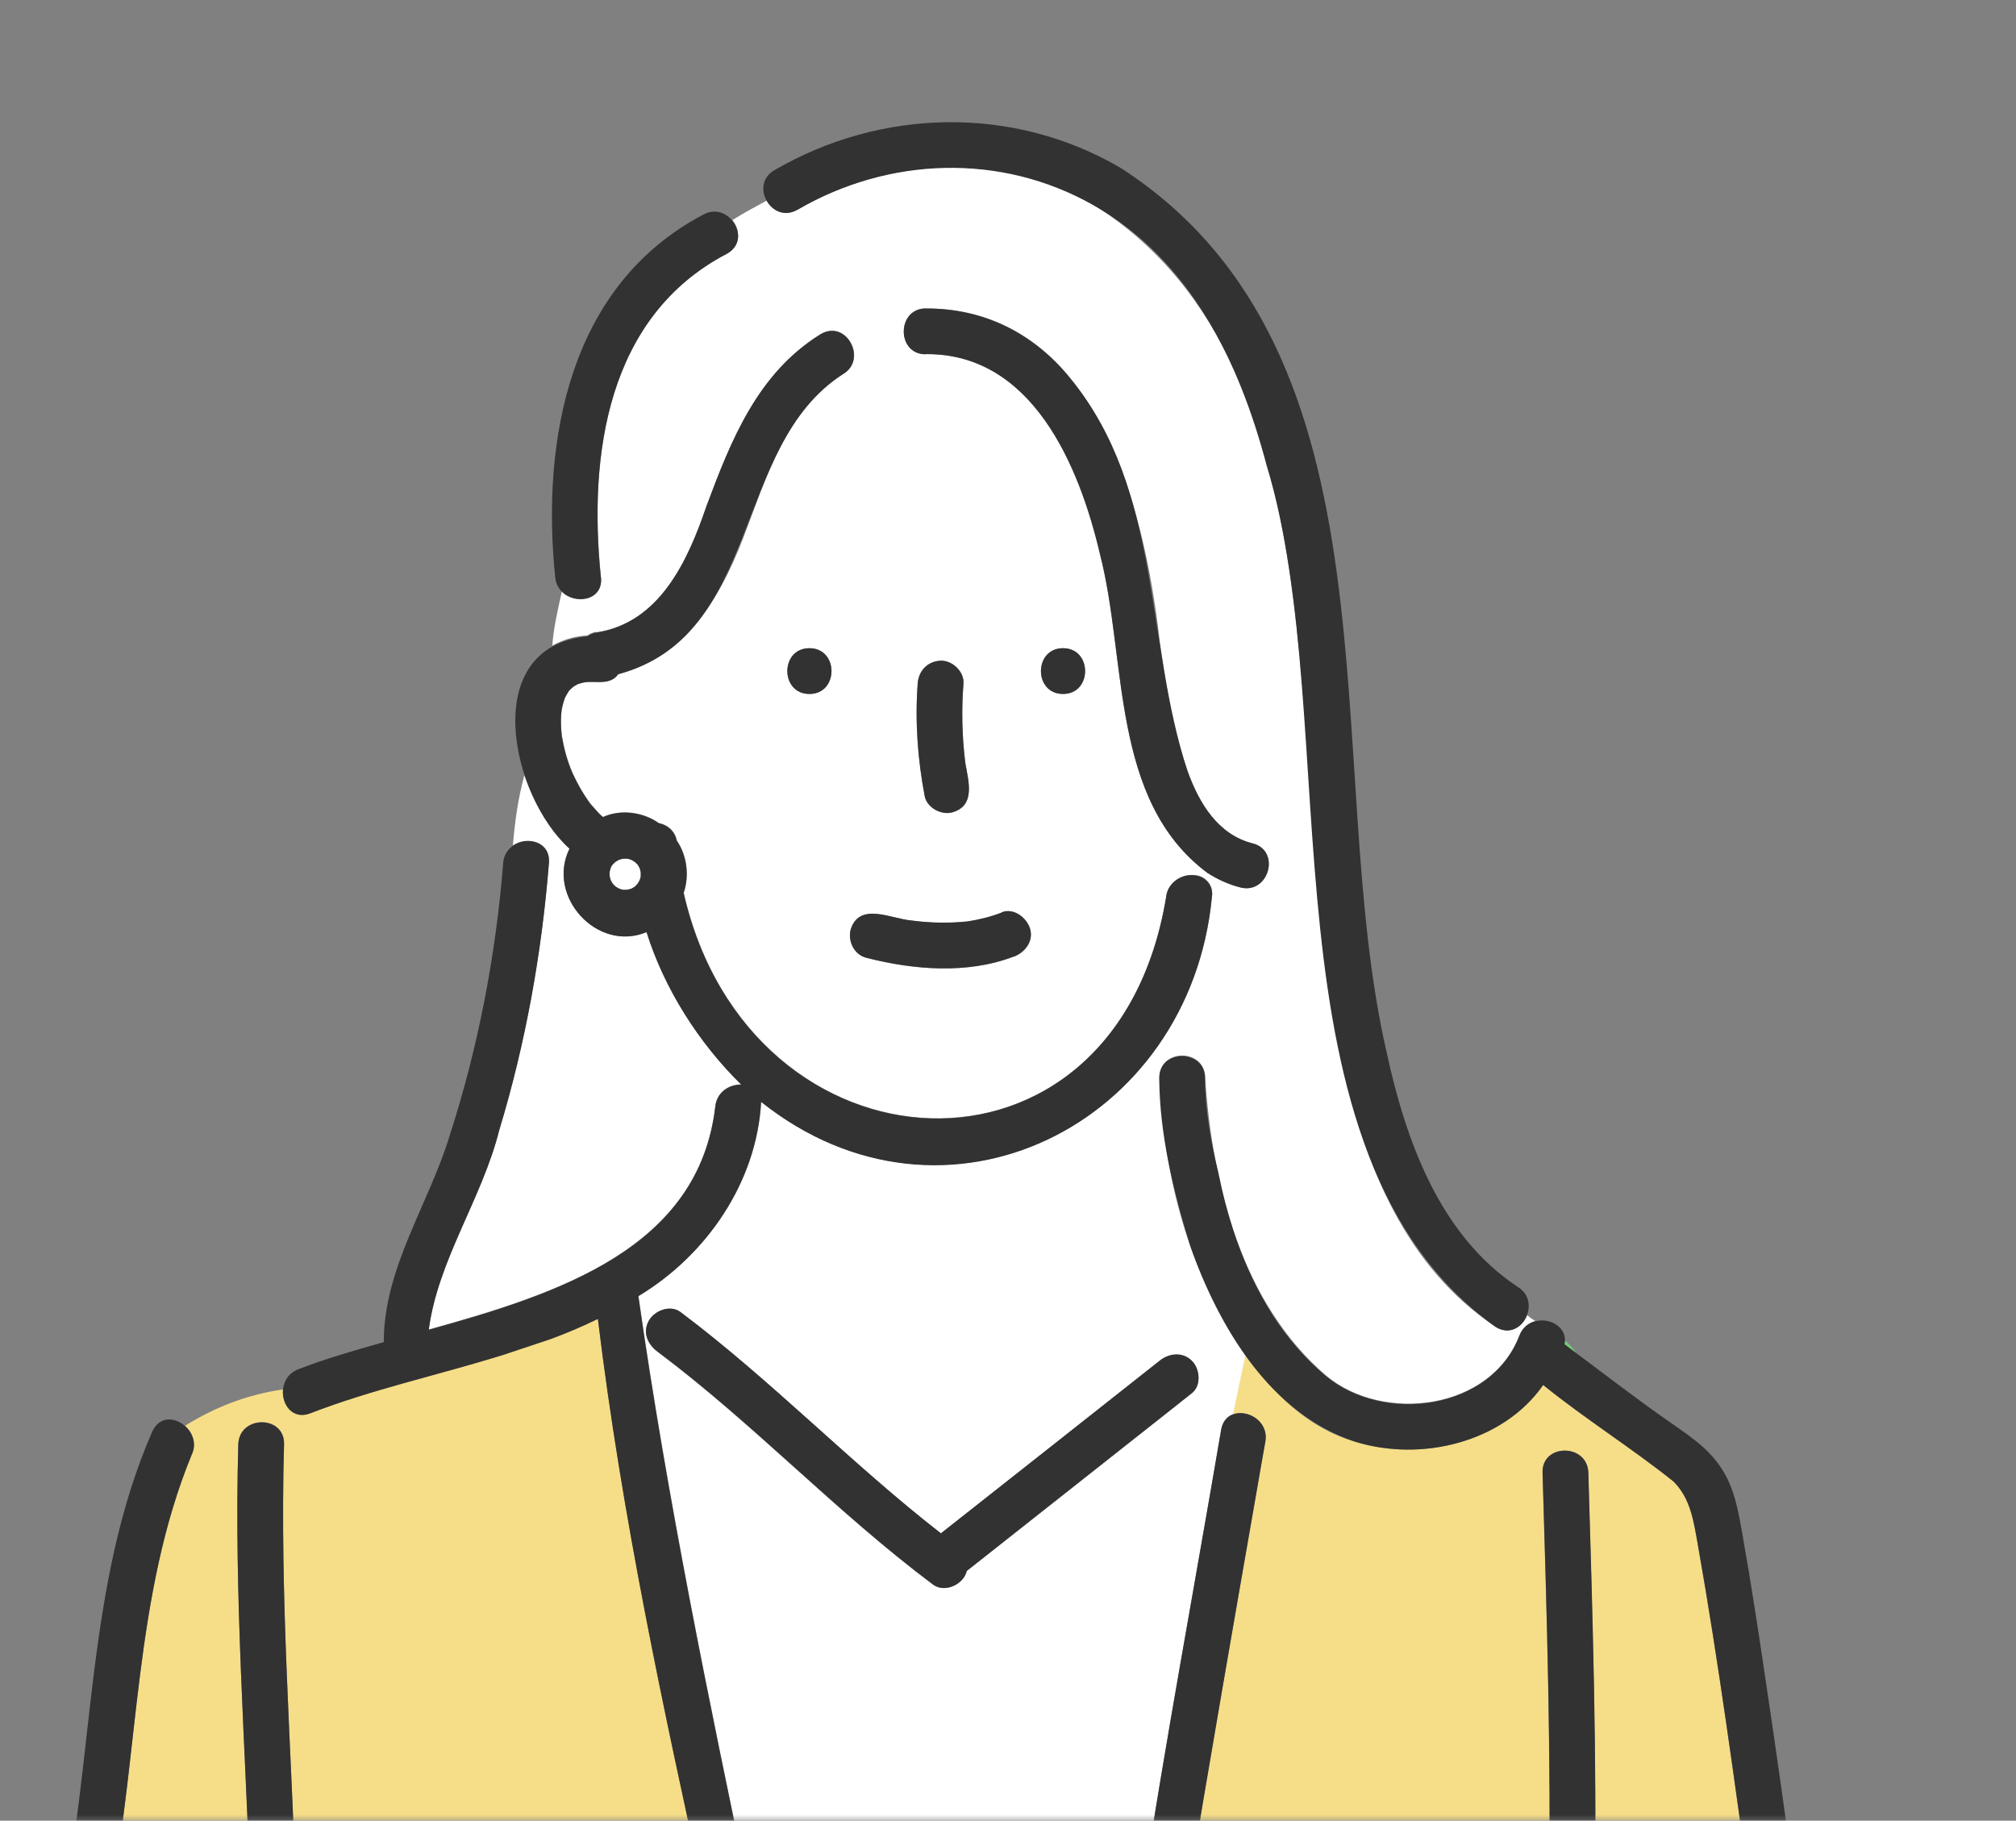<svg width="165" height="149" viewBox="0 0 165 149" fill="none" xmlns="http://www.w3.org/2000/svg">
<rect x="0" y="0" width="165" height="149" fill="#808080" stroke="none"/>
<mask id="mask0_2500_1916" style="mask-type:alpha" maskUnits="userSpaceOnUse" x="0" y="0" width="165" height="149">
<rect width="165" height="149" fill="#D9D9D9"/>
</mask>
<g mask="url(#mask0_2500_1916)">
<path d="M103.552 117.988C101.368 130.507 99.171 143.038 97.1 155.582H126.768C126.955 143.899 126.593 132.204 126.244 120.521C126.169 118.113 129.913 118.113 129.988 120.521C130.337 132.204 130.699 143.899 130.512 155.582H143.318C141.958 145.846 140.672 136.086 138.95 126.4C138.613 124.54 138.375 122.668 136.978 121.258C133.545 118.512 129.726 116.128 126.293 113.345C123.011 118.063 116.308 119.66 110.904 117.988C107.06 116.877 104.201 114.031 101.93 110.836L100.894 115.754C102.067 115.304 103.84 116.303 103.552 117.988Z" fill="#F6DE88"/>
<path d="M48.787 51.75C54.017 50.977 56.313 45.859 57.836 41.391C59.858 35.974 62.017 30.545 67.147 27.349C69.244 26.064 71.041 29.371 69.032 30.582C64.252 33.565 62.716 39.169 60.794 44.124C58.835 49.167 56.026 53.697 50.609 55.158C49.998 56.019 48.962 55.744 48.063 55.794C47.876 55.807 47.489 55.894 47.277 55.982C47.165 56.044 46.953 56.156 46.878 56.231C46.765 56.331 46.64 56.431 46.553 56.556C46.441 56.755 46.328 56.893 46.241 57.117C46.091 57.529 46.016 57.879 45.941 58.291C45.979 58.078 45.991 58.041 45.991 58.066C45.879 58.74 45.904 59.514 45.991 60.213C46.166 61.249 46.441 62.247 46.853 63.221C47.264 64.119 47.751 64.981 48.338 65.779C48.675 66.141 48.974 66.541 49.361 66.853C50.809 66.191 52.644 66.441 53.929 67.352C54.616 67.489 55.24 67.976 55.402 68.787C55.402 68.787 55.402 68.787 55.415 68.8C56.239 70.023 56.438 71.683 55.964 73.056C61.343 96.721 91.324 98.493 95.455 73.381C95.567 72.282 96.653 71.508 97.727 71.608C98.663 71.646 99.349 72.457 99.199 73.381C97.427 92.015 77.332 102.138 62.304 90.156C61.943 96.758 57.824 102.724 52.257 106.057C54.616 122.632 58.023 139.157 61.468 155.558H93.396C95.368 142.677 97.764 129.821 99.961 116.965C100.073 116.291 100.448 115.905 100.922 115.73L101.958 110.812C97.277 104.347 95.218 96.084 94.893 88.196C94.893 87.572 95.143 87.11 95.505 86.811C96.566 85.937 98.625 86.399 98.638 88.196C99.224 96.983 101.621 106.656 108.56 112.597C113.291 116.504 122.015 115.368 124.362 109.289C124.611 108.628 125.111 108.253 125.647 108.104C125.398 107.954 125.173 107.792 124.986 107.617C124.611 108.603 123.513 109.302 122.377 108.553C115.088 103.748 111.668 95.31 109.883 87.073C104.491 65.18 111.244 30.395 89.476 16.74C81.9 12.459 72.739 12.784 65.275 17.14C64.227 17.751 63.228 17.239 62.754 16.416C61.805 16.927 60.844 17.439 59.946 18.013C60.607 18.825 60.669 20.123 59.484 20.747C49.686 25.877 48.163 37.222 49.187 47.22C49.386 49.117 47.09 49.491 45.991 48.393C45.654 49.878 45.305 51.388 45.205 52.836C46.079 52.337 47.065 52.062 48.088 52C48.276 51.863 48.513 51.763 48.787 51.7V51.75ZM66.249 56.793C63.84 56.793 63.84 53.048 66.249 53.048C68.657 53.048 68.657 56.793 66.249 56.793ZM94.893 111.386C95.692 110.737 96.815 110.65 97.539 111.386C98.201 112.048 98.338 113.408 97.539 114.032C91.398 118.875 85.258 123.73 79.117 128.573C78.867 129.659 77.332 130.395 76.371 129.696C68.458 123.78 61.693 116.529 53.792 110.612C52.981 110.001 52.557 109.002 53.118 108.054C53.617 107.242 54.866 106.781 55.677 107.38C63.166 112.984 69.644 119.761 77.008 125.503C82.961 120.797 88.927 116.092 94.881 111.399L94.893 111.386ZM82.986 78.286C79.179 79.746 74.811 79.384 70.929 78.398C69.918 78.136 69.394 77.063 69.619 76.102C70.33 73.792 72.939 75.19 74.586 75.34C76.121 75.54 77.669 75.577 79.217 75.415C80.165 75.265 81.089 75.041 81.988 74.691C82.961 74.317 83.997 75.115 84.297 76.002C84.634 77.025 83.897 77.961 82.986 78.311V78.286ZM78.805 60.238C78.842 60.974 78.917 61.711 79.005 62.434C79.242 63.882 79.866 65.892 77.994 66.466C77.082 66.765 75.872 66.116 75.684 65.155C75.098 62.122 74.873 59.027 75.11 55.944C75.185 54.896 75.909 54.122 76.983 54.072C77.944 54.035 78.93 54.971 78.855 55.944C78.743 57.367 78.73 58.802 78.805 60.238ZM87.005 56.793C84.596 56.793 84.596 53.048 87.005 53.048C89.414 53.048 89.414 56.793 87.005 56.793ZM75.784 25.24C89.576 25.277 93.633 41.229 94.906 52.362C95.418 55.994 95.954 59.688 97.215 63.146C98.151 65.73 99.699 68.301 102.519 69.012C104.853 69.599 103.855 73.218 101.521 72.619C100.547 72.37 99.649 71.958 98.812 71.421C90.837 65.467 92.26 53.997 90.013 45.31C88.328 38.108 84.471 28.885 75.772 28.972C74.686 28.972 74.087 28.223 73.987 27.387C73.862 26.376 74.449 25.24 75.772 25.227L75.784 25.24Z" fill="white"/>
<path d="M44.927 70.597C44.34 77.986 43.005 85.375 40.858 92.476C39.448 98.093 35.853 103.086 35.092 108.802C45.713 105.856 57.196 102.149 58.544 90.529C58.681 89.319 59.718 88.732 60.666 88.745C57.171 85.3 54.363 80.881 52.915 76.263C48.859 77.961 44.678 73.33 46.612 69.436C44.952 67.801 43.704 65.716 42.918 63.445C42.406 65.317 42.131 67.264 41.981 69.186C43.117 68.387 45.064 68.849 44.927 70.597Z" fill="white"/>
<path d="M128.141 110.087C128.428 110.3 128.715 110.512 129.002 110.736C128.752 110.325 128.44 109.975 128.078 109.688C128.078 109.8 128.078 109.913 128.041 110.025C128.078 110.05 128.116 110.062 128.141 110.087Z" fill="#6EC878"/>
<path d="M76.981 54.071C75.908 54.121 75.184 54.895 75.109 55.944C74.885 59.026 75.109 62.122 75.683 65.155C75.871 66.116 77.081 66.752 77.993 66.465C79.877 65.891 79.253 63.882 79.004 62.434C78.741 60.287 78.679 58.103 78.854 55.944C78.929 54.97 77.943 54.034 76.981 54.071Z" fill="#323232"/>
<path d="M81.986 74.678C81.087 75.028 80.163 75.252 79.215 75.402C77.68 75.564 76.132 75.539 74.584 75.327C72.937 75.19 70.316 73.779 69.617 76.089C69.392 77.062 69.904 78.135 70.927 78.385C74.809 79.371 79.165 79.733 82.984 78.273C83.895 77.923 84.619 77 84.295 75.964C84.008 75.078 82.972 74.279 81.986 74.653V74.678Z" fill="#323232"/>
<path d="M87.002 53.048C84.593 53.048 84.593 56.792 87.002 56.792C89.411 56.792 89.411 53.048 87.002 53.048Z" fill="#323232"/>
<path d="M66.246 53.048C63.837 53.048 63.837 56.792 66.246 56.792C68.655 56.792 68.655 53.048 66.246 53.048Z" fill="#323232"/>
<path d="M49.174 47.256C48.151 37.246 49.673 25.913 59.471 20.783C61.643 19.61 59.633 16.427 57.587 17.551C46.628 23.292 44.281 35.936 45.442 47.256C45.492 47.756 45.704 48.142 45.991 48.43C47.09 49.528 49.386 49.154 49.187 47.256H49.174Z" fill="#323232"/>
<path d="M77.018 125.489C69.642 119.76 63.164 112.983 55.688 107.366C54.876 106.767 53.628 107.217 53.129 108.04C52.567 109.002 52.992 110 53.803 110.599C61.704 116.515 68.469 123.767 76.382 129.683C77.343 130.382 78.878 129.658 79.128 128.56C84.482 124.329 89.837 120.097 95.204 115.866C95.99 115.242 96.764 114.631 97.55 114.007C98.349 113.382 98.212 112.01 97.55 111.36C96.814 110.624 95.703 110.711 94.904 111.36C88.951 116.066 82.997 120.771 77.031 125.464L77.018 125.489Z" fill="#323232"/>
<path d="M15.697 119.012C10.942 130.57 11.391 143.45 8.982 155.557C12.814 155.445 16.671 155.507 20.515 155.557C20.116 143.101 19.142 130.645 19.504 118.188C19.579 115.779 23.323 115.779 23.249 118.188C22.887 130.657 23.86 143.126 24.26 155.582C35.43 155.582 46.601 155.582 57.76 155.582C54.277 139.781 50.882 123.992 48.935 107.916C47.687 108.515 46.389 109.064 45.078 109.564L41.072 110.899C37.09 112.122 32.984 113.121 29.14 114.331C27.854 114.743 26.606 115.168 25.395 115.642C23.96 116.204 23.049 114.931 23.161 113.707C20.203 114.144 17.657 115.13 15.148 116.678C15.747 117.215 16.097 118.088 15.697 119.012Z" fill="#F6DE88"/>
<path d="M65.26 17.177C72.724 12.833 81.885 12.496 89.462 16.777C97.412 21.271 101.419 29.571 103.665 38.083C110.156 59.376 102.629 94.386 122.375 108.578C124.472 109.913 126.232 106.581 124.26 105.345C117.819 101.101 115.048 93.313 113.488 86.111C108.046 62.522 115.273 28.972 91.746 13.757C82.959 8.602 72.125 8.839 63.376 13.932C62.34 14.531 62.29 15.642 62.751 16.44C63.213 17.264 64.212 17.776 65.273 17.164L65.26 17.177Z" fill="#323232"/>
<path d="M75.782 28.984C84.482 28.909 88.339 38.12 90.024 45.322C92.27 53.996 90.847 65.479 98.811 71.433C99.647 71.969 100.545 72.381 101.519 72.631C103.853 73.218 104.852 69.611 102.518 69.024C99.684 68.312 98.149 65.741 97.213 63.158C93.693 52.524 95.141 40.179 87.652 31.031C84.719 27.336 80.513 25.202 75.77 25.252C74.447 25.252 73.86 26.4 73.985 27.411C74.097 28.247 74.684 29.009 75.77 28.996L75.782 28.984Z" fill="#323232"/>
<path d="M52.181 70.746C52.106 70.671 52.031 70.596 51.956 70.534C51.856 70.471 51.756 70.421 51.656 70.359C51.556 70.321 51.457 70.296 51.357 70.272C51.245 70.272 51.12 70.272 51.007 70.272C50.895 70.296 50.783 70.321 50.67 70.359C50.571 70.409 50.458 70.471 50.371 70.534C50.271 70.621 50.171 70.721 50.084 70.821C50.046 70.883 50.021 70.933 49.996 70.995C49.959 71.108 49.921 71.233 49.897 71.345C49.897 71.457 49.897 71.582 49.897 71.694C49.921 71.807 49.946 71.919 49.984 72.031C50.034 72.131 50.096 72.243 50.159 72.331C50.233 72.406 50.308 72.481 50.383 72.556C50.483 72.618 50.583 72.668 50.683 72.73C50.783 72.768 50.883 72.793 50.982 72.818C51.095 72.818 51.219 72.818 51.332 72.818C51.444 72.793 51.556 72.768 51.669 72.73C51.769 72.68 51.868 72.618 51.968 72.556C52.043 72.481 52.118 72.406 52.181 72.331C52.243 72.231 52.293 72.131 52.355 72.031C52.393 71.931 52.418 71.832 52.443 71.732C52.443 71.62 52.443 71.495 52.443 71.382C52.418 71.27 52.393 71.158 52.355 71.045C52.305 70.945 52.243 70.846 52.181 70.746Z" fill="white"/>
<path d="M146.838 156.131C147.125 155.482 146.963 154.733 146.863 154.047C146.114 148.543 145.34 143.038 144.516 137.547C143.93 133.59 143.331 129.633 142.632 125.702C142.282 123.717 141.97 121.733 140.797 120.023C139.649 118.338 138.026 117.352 136.391 116.191C133.558 114.207 130.824 112.072 128.041 110.013C128.353 108.677 126.88 107.779 125.632 108.141C125.083 108.29 124.596 108.665 124.347 109.326C122.013 115.417 113.276 116.541 108.545 112.634C103.578 108.503 100.969 102.224 99.733 96.034C99.109 93.463 98.635 90.891 98.623 88.233C98.623 86.448 96.551 85.986 95.49 86.847C95.128 87.147 94.878 87.609 94.878 88.233C94.903 92.838 96.051 97.569 97.412 101.95C99.721 108.54 103.927 115.704 110.917 117.988C116.309 119.661 123.011 118.063 126.306 113.345C129.751 116.129 133.57 118.513 136.99 121.258C138.388 122.669 138.625 124.541 138.962 126.401C140.672 136.086 141.97 145.834 143.331 155.582H130.525C130.712 143.9 130.35 132.205 130.001 120.522C129.926 118.113 126.181 118.113 126.256 120.522C126.606 132.205 126.968 143.9 126.78 155.582H97.112C98.972 144.274 100.944 132.978 102.916 121.683C103.128 120.447 103.341 119.224 103.565 117.988C103.865 116.303 102.092 115.305 100.907 115.754C100.445 115.929 100.07 116.328 99.946 116.99C97.761 129.846 95.353 142.701 93.38 155.582H61.453C58.008 139.182 54.601 122.656 52.242 106.081C57.796 102.749 61.927 96.783 62.289 90.18C77.342 102.162 97.424 92.04 99.184 73.405C99.334 72.481 98.647 71.67 97.711 71.633C96.638 71.52 95.552 72.294 95.44 73.405C91.321 98.53 61.316 96.733 55.949 73.081C56.423 71.695 56.223 70.035 55.4 68.824C55.4 68.824 55.4 68.824 55.387 68.812C55.225 68.001 54.613 67.514 53.914 67.376C52.629 66.465 50.794 66.216 49.346 66.877C48.959 66.565 48.66 66.166 48.323 65.804C47.736 65.005 47.237 64.144 46.837 63.245C46.413 62.272 46.151 61.273 45.976 60.237C45.901 59.651 45.889 59.051 45.926 58.452C45.926 58.303 46.026 57.778 45.926 58.315C46.001 57.891 46.064 57.554 46.226 57.142C46.313 56.917 46.438 56.78 46.538 56.58C46.638 56.455 46.75 56.355 46.862 56.256C46.937 56.181 47.15 56.068 47.262 56.006C47.474 55.919 47.861 55.831 48.048 55.819C48.947 55.769 49.983 56.043 50.594 55.182C62.402 52.012 59.855 36.485 69.017 30.607C71.026 29.396 69.229 26.088 67.132 27.374C62.002 30.569 59.843 35.998 57.821 41.415C56.298 45.884 54.002 50.989 48.772 51.775C48.485 51.837 48.26 51.937 48.073 52.074C39.124 52.936 41.807 65.167 46.613 69.461C44.691 73.355 48.872 77.973 52.916 76.288C54.364 80.906 57.16 85.325 60.667 88.769C59.718 88.757 58.682 89.344 58.545 90.554C57.197 102.187 45.714 105.881 35.093 108.827C35.841 103.123 39.449 98.118 40.859 92.501C43.018 85.4 44.341 78.023 44.928 70.622C45.065 68.874 43.118 68.412 41.982 69.211C41.558 69.511 41.233 69.973 41.183 70.622C40.584 78.173 39.136 85.724 36.803 92.938C35.08 98.592 31.41 103.76 31.41 109.838C28.902 110.537 26.505 111.248 24.409 112.06C23.61 112.372 23.223 113.046 23.16 113.732C23.048 114.955 23.959 116.229 25.395 115.667C30.462 113.707 35.779 112.559 41.071 110.924L45.078 109.588C46.401 109.102 47.686 108.552 48.934 107.941C50.881 124.017 54.276 139.806 57.759 155.607C46.588 155.607 35.417 155.607 24.259 155.607C23.859 143.151 22.886 130.682 23.248 118.213C23.323 115.804 19.578 115.804 19.503 118.213C19.141 130.669 20.115 143.126 20.514 155.582C16.67 155.532 12.813 155.47 8.982 155.582C11.39 143.475 10.941 130.595 15.697 119.037C16.67 117.027 13.537 114.856 12.464 117.152C7.059 129.509 7.733 143.488 5 156.543H5.799C5.225 157.654 5.749 159.364 7.384 159.364H128.478C134.07 159.364 139.711 159.589 145.29 159.364C147.2 159.564 147.899 157.292 146.838 156.169V156.131ZM52.442 71.733C52.417 71.832 52.392 71.932 52.354 72.032C52.304 72.132 52.242 72.232 52.179 72.332C52.105 72.406 52.042 72.481 51.967 72.556C51.867 72.619 51.768 72.681 51.668 72.731C51.555 72.769 51.443 72.793 51.331 72.818C51.218 72.818 51.094 72.818 50.981 72.818C50.881 72.793 50.782 72.769 50.682 72.731C50.582 72.681 50.482 72.619 50.382 72.556C50.307 72.481 50.232 72.419 50.157 72.332C50.095 72.232 50.033 72.132 49.983 72.032C49.945 71.92 49.92 71.807 49.895 71.695C49.895 71.583 49.895 71.458 49.895 71.346C49.92 71.221 49.958 71.108 49.995 70.996C50.02 70.934 50.045 70.884 50.083 70.821C50.17 70.722 50.27 70.622 50.37 70.534C50.469 70.472 50.569 70.409 50.669 70.36C50.782 70.322 50.894 70.297 51.006 70.272C51.119 70.272 51.243 70.272 51.356 70.272C51.456 70.297 51.555 70.322 51.655 70.36C51.755 70.409 51.855 70.472 51.955 70.534C52.03 70.609 52.105 70.672 52.179 70.746C52.242 70.846 52.304 70.946 52.354 71.046C52.392 71.158 52.417 71.271 52.442 71.383C52.442 71.495 52.442 71.62 52.442 71.733Z" fill="#323232"/>
</g>
</svg>
